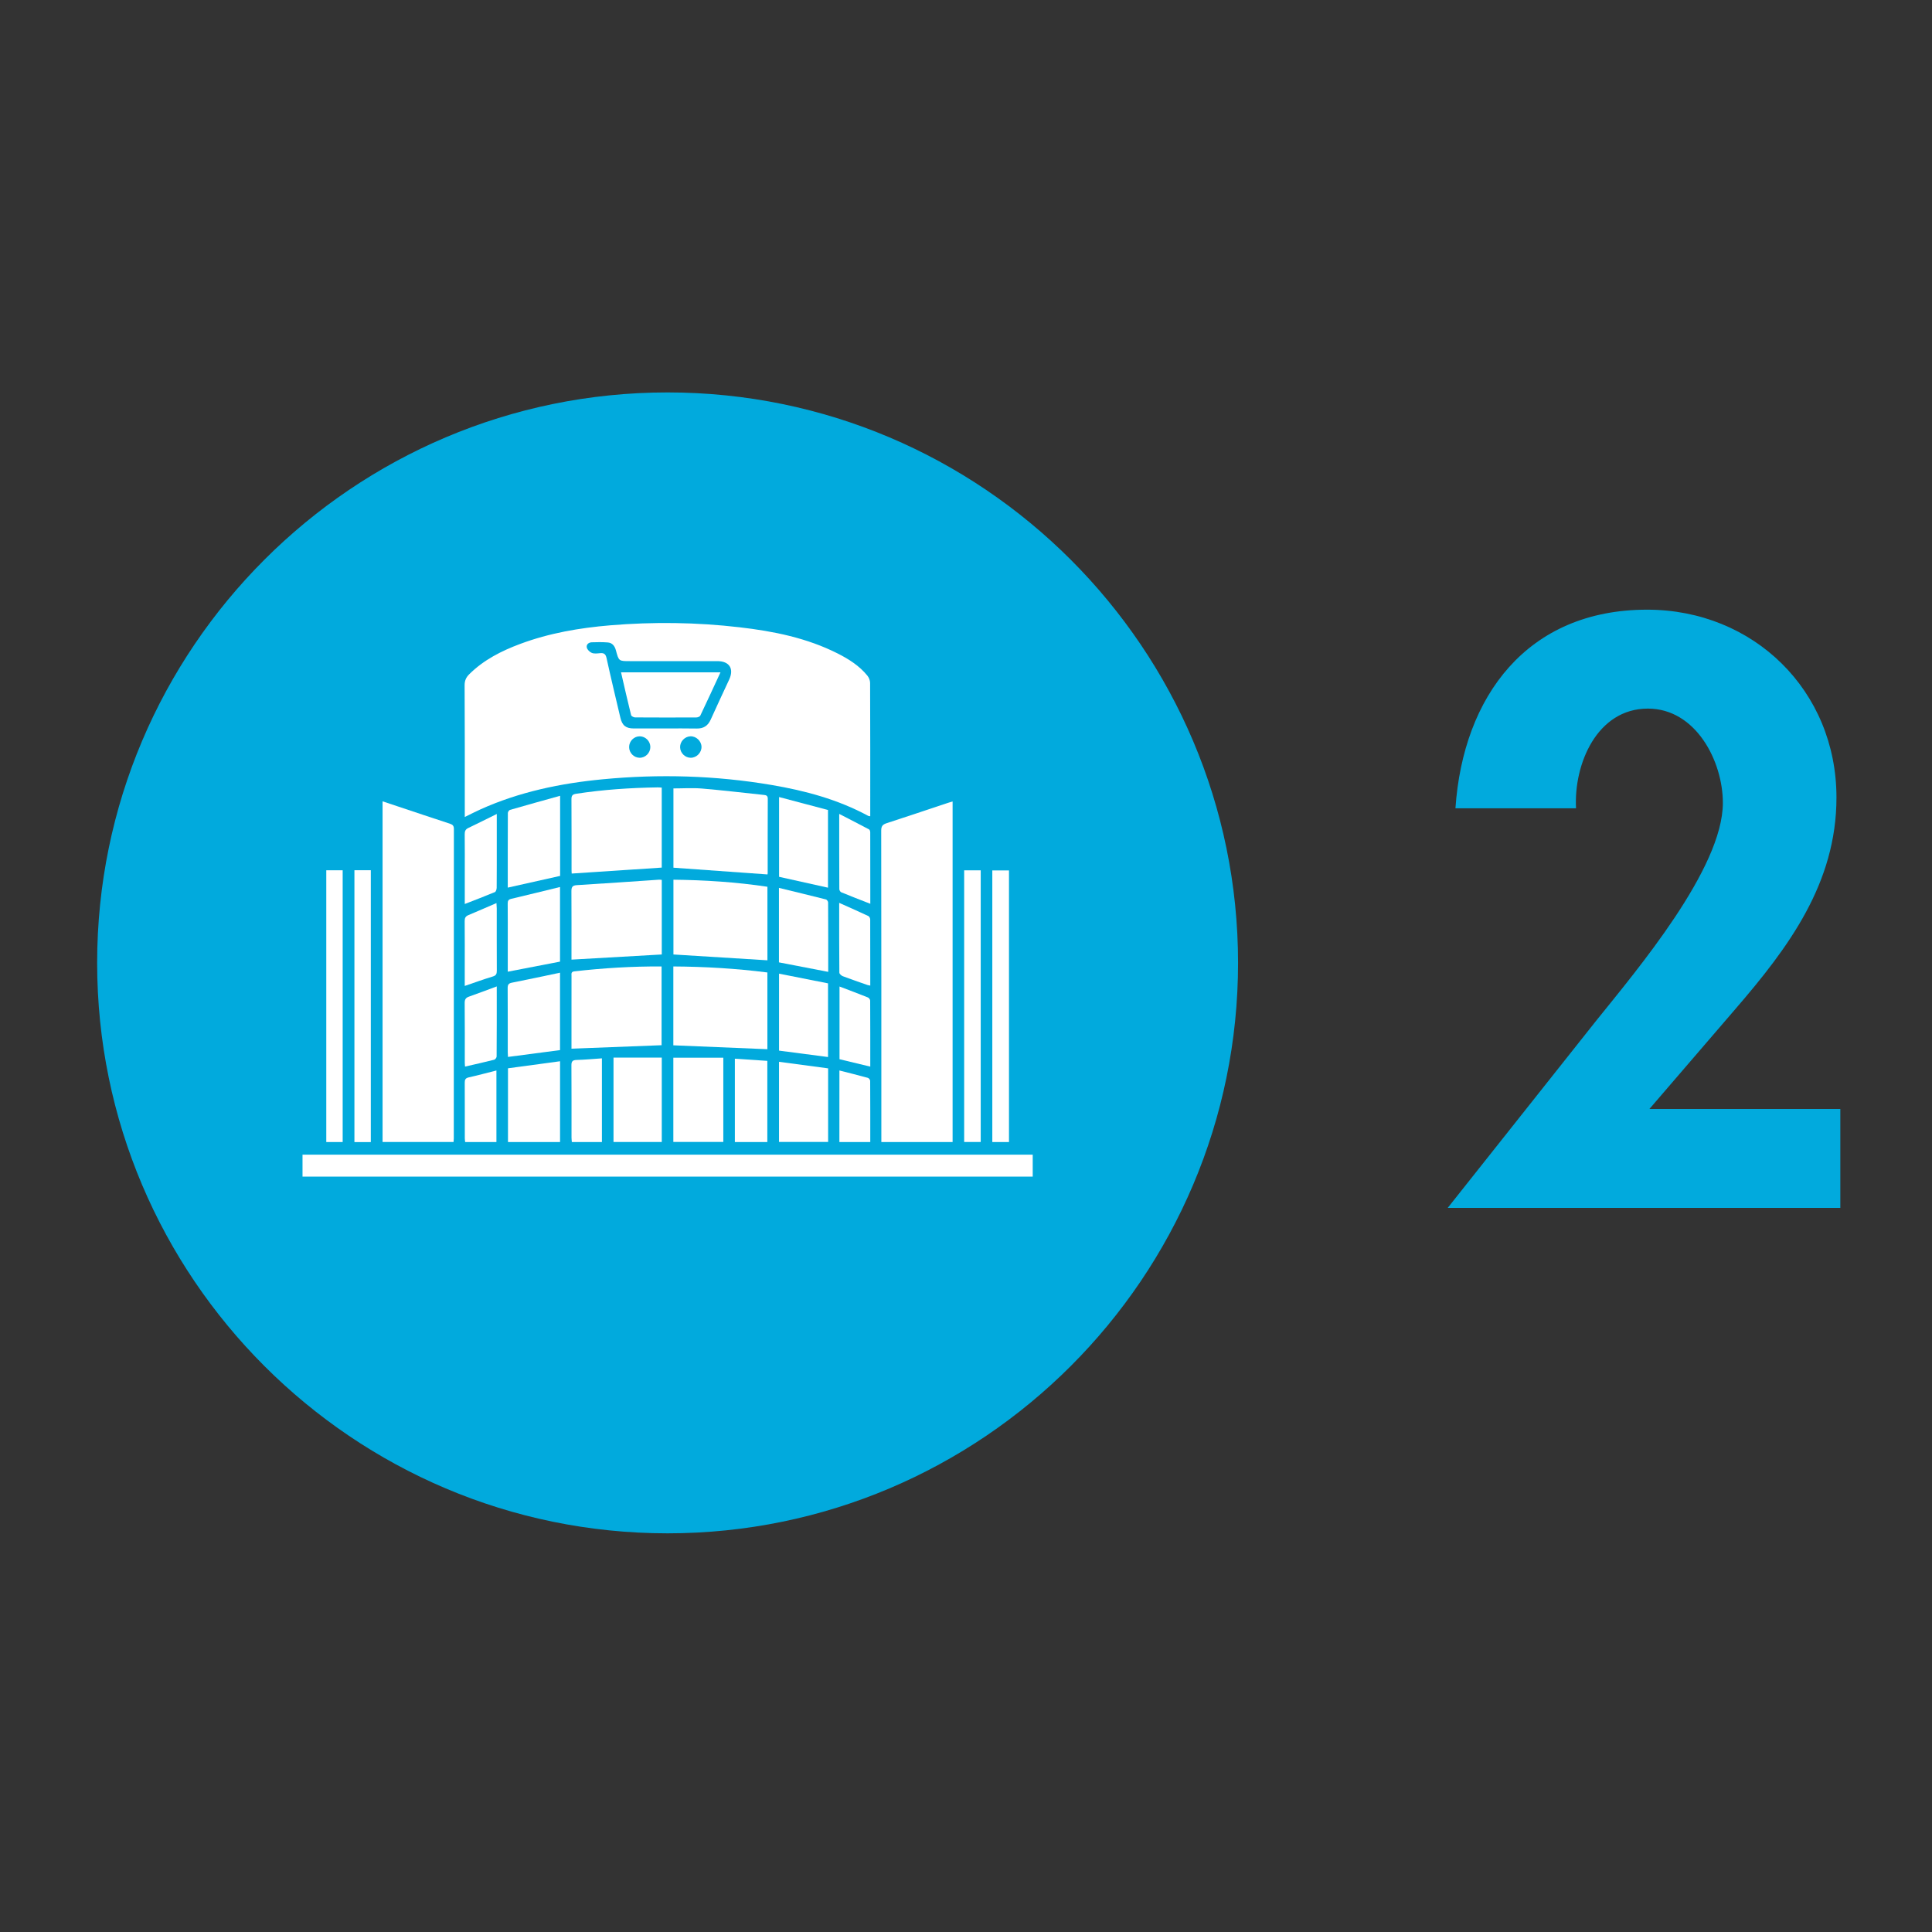 <svg xmlns="http://www.w3.org/2000/svg" xmlns:xlink="http://www.w3.org/1999/xlink" id="Layer_1" x="0px" y="0px" width="60px" height="60px" viewBox="0 0 60 60" xml:space="preserve">
<rect x="0" y="0" width="60" height="60" fill="#333333" stroke="none"/>
<g>
	<g>
		<path fill="#01AADD" d="M57.153,34.44v3.072H44.96l4.608-5.809c1.272-1.584,3.937-4.729,3.937-6.769    c0-1.296-0.84-2.928-2.328-2.928c-1.584,0-2.305,1.728-2.232,3.096H45.2c0.239-3.48,2.231-6.168,5.952-6.168    c3.313,0,5.881,2.52,5.881,5.833c0,2.664-1.488,4.656-3.145,6.576l-2.664,3.097H57.153z"></path>
	</g>
	<g>
		<path fill="#01AADD" d="M20.732,47.619c-9.767,0-17.715-7.947-17.715-17.715c0-9.77,7.948-17.717,17.715-17.717    s17.717,7.948,17.717,17.717C38.449,39.672,30.499,47.619,20.732,47.619"></path>
		<g>
			<path fill="#FFFFFF" d="M14.434,25.19c0,0.055,0,0.109,0,0.183c0.18-0.088,0.331-0.167,0.487-0.237     c1.21-0.545,2.49-0.81,3.801-0.935c1.751-0.167,3.497-0.118,5.233,0.176c1.048,0.177,2.068,0.451,3.011,0.962     c0.015,0.008,0.035,0.006,0.06,0.01c0-0.035,0-0.06,0-0.085c0-1.352,0.002-2.704-0.004-4.056c0-0.077-0.038-0.168-0.087-0.228     c-0.247-0.302-0.571-0.509-0.915-0.683c-0.96-0.486-1.996-0.694-3.052-0.816c-1.337-0.156-2.677-0.173-4.018-0.061     c-0.953,0.08-1.891,0.241-2.791,0.576c-0.585,0.218-1.136,0.496-1.587,0.944c-0.099,0.098-0.144,0.201-0.143,0.345     C14.437,22.587,14.434,23.889,14.434,25.19z M19.862,23.533c-0.177-0.003-0.323-0.151-0.324-0.331     c-0.001-0.185,0.151-0.338,0.334-0.335c0.177,0.003,0.324,0.153,0.325,0.33C20.198,23.382,20.044,23.536,19.862,23.533z      M21.451,23.533c-0.176,0-0.327-0.15-0.33-0.327c-0.003-0.176,0.142-0.331,0.318-0.339c0.18-0.008,0.343,0.145,0.347,0.326     C21.789,23.374,21.632,23.534,21.451,23.533z M18.377,19.947c0.166-0.006,0.333-0.008,0.498,0.005     c0.143,0.011,0.217,0.113,0.253,0.246c0.09,0.334,0.09,0.334,0.429,0.334c0.907,0,1.815,0,2.722,0     c0.371,0,0.522,0.234,0.368,0.569c-0.192,0.416-0.389,0.83-0.576,1.248c-0.087,0.194-0.226,0.281-0.438,0.276     c-0.323-0.007-0.645-0.002-0.968-0.002c-0.328,0-0.655,0.001-0.983,0c-0.243-0.001-0.358-0.09-0.415-0.331     c-0.146-0.617-0.294-1.235-0.43-1.854c-0.028-0.128-0.082-0.165-0.202-0.153c-0.085,0.008-0.18,0.021-0.254-0.008     c-0.066-0.026-0.141-0.1-0.157-0.165C18.201,20.018,18.28,19.95,18.377,19.947z"></path>
			<path fill="#FFFFFF" d="M27.371,35.294c0,0.054,0,0.108,0,0.173c0.743,0,1.472,0,2.213,0c0-3.53,0-7.046,0-10.576     c-0.065,0.019-0.118,0.033-0.169,0.051c-0.626,0.208-1.251,0.42-1.879,0.623c-0.123,0.04-0.169,0.091-0.169,0.229     C27.372,28.96,27.371,32.127,27.371,35.294z"></path>
			<path fill="#FFFFFF" d="M14.093,35.354c0-3.202,0-6.404,0.003-9.607c0-0.1-0.035-0.137-0.126-0.167     c-0.541-0.176-1.081-0.358-1.621-0.538c-0.152-0.051-0.304-0.101-0.468-0.156c0,3.543,0,7.06,0,10.58c0.74,0,1.469,0,2.204,0     C14.088,35.423,14.093,35.388,14.093,35.354z"></path>
			<path fill="#FFFFFF" d="M9.395,35.859c0,0.233,0,0.457,0,0.681c7.565,0,15.119,0,22.677,0c0-0.232,0-0.451,0-0.681     C24.51,35.859,16.955,35.859,9.395,35.859z"></path>
			<path fill="#FFFFFF" d="M23.841,27.118c0.001-0.771-0.001-1.542,0.003-2.313c0-0.104-0.058-0.111-0.132-0.119     c-0.636-0.067-1.271-0.143-1.908-0.197c-0.293-0.025-0.59-0.004-0.89-0.004c0,0.821,0,1.649,0,2.462     c0.979,0.07,1.946,0.139,2.921,0.209C23.834,27.155,23.841,27.137,23.841,27.118z"></path>
			<path fill="#FFFFFF" d="M23.832,30.201c-0.974-0.124-1.942-0.181-2.921-0.187c0,0.83,0,1.64,0,2.449     c0.985,0.041,1.95,0.081,2.921,0.121C23.832,31.794,23.832,31,23.832,30.201z"></path>
			<path fill="#FFFFFF" d="M17.755,27.129c0.936-0.062,1.863-0.123,2.796-0.185c0-0.817,0-1.646,0-2.484     c-0.048-0.003-0.087-0.008-0.126-0.007c-0.847,0.013-1.691,0.069-2.53,0.198c-0.113,0.017-0.149,0.054-0.148,0.17     c0.005,0.731,0.002,1.462,0.003,2.193C17.749,27.058,17.753,27.103,17.755,27.129z"></path>
			<path fill="#FFFFFF" d="M20.546,30.014c-0.917-0.005-1.816,0.05-2.713,0.153c-0.104,0.012-0.084,0.082-0.084,0.144     c-0.001,0.524-0.001,1.049-0.001,1.573c0,0.226,0,0.452,0,0.684c0.947-0.036,1.871-0.072,2.798-0.108     C20.546,31.646,20.546,30.833,20.546,30.014z"></path>
			<path fill="#FFFFFF" d="M23.833,27.539c-0.97-0.145-1.938-0.208-2.919-0.219c0,0.79,0,1.563,0,2.322     c0.979,0.061,1.947,0.12,2.919,0.181C23.833,29.072,23.833,28.309,23.833,27.539z"></path>
			<path fill="#FFFFFF" d="M20.552,27.325c-0.045-0.003-0.069-0.007-0.094-0.005c-0.849,0.057-1.698,0.118-2.547,0.169     c-0.145,0.009-0.166,0.072-0.165,0.198c0.005,0.655,0.002,1.31,0.002,1.966c0,0.054,0,0.109,0,0.149     c0.944-0.054,1.871-0.107,2.804-0.16C20.552,28.876,20.552,28.107,20.552,27.325z"></path>
			<path fill="#FFFFFF" d="M11.516,27.025c-0.173,0-0.333,0-0.509,0c0,2.821,0,5.631,0,8.443c0.178,0,0.342,0,0.509,0     C11.516,32.649,11.516,29.839,11.516,27.025z"></path>
			<path fill="#FFFFFF" d="M30.457,27.029c-0.178,0-0.343,0-0.514,0c0,2.816,0,5.623,0,8.437c0.175,0,0.343,0,0.514,0     C30.457,32.647,30.457,29.837,30.457,27.029z"></path>
			<path fill="#FFFFFF" d="M10.642,27.027c-0.175,0-0.339,0-0.509,0c0,2.818,0,5.629,0,8.44c0.179,0,0.343,0,0.509,0     C10.642,32.649,10.642,29.841,10.642,27.027z"></path>
			<path fill="#FFFFFF" d="M31.335,27.032c-0.178,0-0.346,0-0.518,0c0,2.816,0,5.621,0,8.436c0.17,0,0.335,0,0.518,0     C31.335,32.649,31.335,29.841,31.335,27.032z"></path>
			<path fill="#FFFFFF" d="M20.911,35.464c0.53,0,1.041,0,1.552,0c0-0.873,0-1.733,0-2.616c-0.522,0-1.033,0-1.552,0     C20.911,33.715,20.911,34.585,20.911,35.464z"></path>
			<path fill="#FFFFFF" d="M20.552,32.845c-0.501,0-0.993,0-1.499,0c0,0.892,0,1.752,0,2.621c0.503,0,0.998,0,1.499,0     C20.552,34.583,20.552,33.713,20.552,32.845z"></path>
			<path fill="#FFFFFF" d="M17.395,24.714c-0.532,0.148-1.045,0.29-1.557,0.438c-0.03,0.009-0.066,0.063-0.066,0.096     c-0.004,0.77-0.003,1.541-0.003,2.318c0.55-0.123,1.084-0.243,1.626-0.364C17.395,26.389,17.395,25.571,17.395,24.714z"></path>
			<path fill="#FFFFFF" d="M17.393,32.958c-0.55,0.075-1.086,0.147-1.617,0.219c0,0.782,0,1.532,0,2.291c0.54,0,1.072,0,1.617,0     C17.393,34.631,17.393,33.807,17.393,32.958z"></path>
			<path fill="#FFFFFF" d="M15.776,32.824c0.543-0.071,1.077-0.141,1.616-0.212c0-0.801,0-1.589,0-2.404     c-0.509,0.107-1.001,0.213-1.494,0.31c-0.108,0.021-0.133,0.069-0.132,0.172c0.005,0.665,0.002,1.331,0.003,1.996     C15.769,32.73,15.774,32.775,15.776,32.824z"></path>
			<path fill="#FFFFFF" d="M25.714,25.155c-0.497-0.131-1.001-0.265-1.519-0.402c0,0.85,0,1.668,0,2.477     c0.511,0.114,1.011,0.225,1.519,0.338C25.714,26.775,25.714,25.981,25.714,25.155z"></path>
			<path fill="#FFFFFF" d="M15.769,30.177c0.543-0.105,1.076-0.208,1.623-0.313c0-0.762,0-1.523,0-2.317     c-0.518,0.126-1.016,0.249-1.515,0.367c-0.085,0.02-0.111,0.06-0.11,0.146c0.004,0.383,0.002,0.766,0.002,1.15     C15.769,29.532,15.769,29.854,15.769,30.177z"></path>
			<path fill="#FFFFFF" d="M24.193,35.464c0.511,0,1.016,0,1.525,0c0-0.76,0-1.506,0-2.285c-0.51-0.068-1.012-0.136-1.525-0.204     C24.193,33.818,24.193,34.638,24.193,35.464z"></path>
			<path fill="#FFFFFF" d="M24.194,30.238c0,0.819,0,1.603,0,2.39c0.509,0.067,1.011,0.132,1.521,0.199c0-0.762,0-1.511,0-2.288     C25.212,30.439,24.708,30.34,24.194,30.238z"></path>
			<path fill="#FFFFFF" d="M25.718,28.027c0-0.033-0.038-0.087-0.067-0.094c-0.481-0.122-0.964-0.238-1.46-0.359     c0,0.794,0,1.553,0,2.313c0.507,0.098,1.01,0.195,1.53,0.295C25.721,29.457,25.722,28.742,25.718,28.027z"></path>
			<path fill="#FFFFFF" d="M23.83,35.467c0-0.844,0-1.677,0-2.521c-0.34-0.022-0.67-0.044-1.008-0.067c0,0.875,0,1.725,0,2.588     C23.168,35.467,23.499,35.467,23.83,35.467z"></path>
			<path fill="#FFFFFF" d="M17.759,35.468c0.315,0,0.62,0,0.934,0c0-0.874,0-1.73,0-2.6c-0.269,0.018-0.529,0.043-0.79,0.05     c-0.126,0.004-0.158,0.049-0.157,0.17c0.005,0.746,0.003,1.493,0.003,2.239C17.749,35.373,17.755,35.416,17.759,35.468z"></path>
			<path fill="#FFFFFF" d="M14.432,25.908c0.005,0.408,0.002,0.817,0.002,1.225c0,0.312,0,0.624,0,0.941     c0.32-0.125,0.629-0.242,0.935-0.369c0.032-0.014,0.056-0.087,0.056-0.133c0.004-0.479,0.003-0.958,0.003-1.437     c0-0.271,0-0.542,0-0.856c-0.313,0.155-0.6,0.298-0.889,0.437C14.455,25.757,14.431,25.816,14.432,25.908z"></path>
			<path fill="#FFFFFF" d="M26.126,27.711c0.292,0.12,0.588,0.234,0.902,0.357c0-0.746,0-1.482-0.002-2.218     c0-0.031-0.013-0.079-0.035-0.091c-0.299-0.159-0.6-0.313-0.928-0.482c0,0.813-0.001,1.574,0.003,2.335     C26.065,27.645,26.096,27.698,26.126,27.711z"></path>
			<path fill="#FFFFFF" d="M15.427,30.634c-0.306,0.113-0.583,0.219-0.862,0.317c-0.101,0.035-0.135,0.09-0.134,0.198     c0.006,0.614,0.003,1.229,0.003,1.843c0,0.043,0.005,0.086,0.008,0.132c0.309-0.071,0.608-0.138,0.905-0.213     c0.033-0.008,0.076-0.065,0.076-0.099C15.429,32.097,15.427,31.383,15.427,30.634z"></path>
			<path fill="#FFFFFF" d="M15.427,28.212c0-0.043-0.004-0.087-0.009-0.166c-0.304,0.131-0.588,0.255-0.874,0.375     c-0.087,0.036-0.114,0.091-0.113,0.185c0.005,0.494,0.002,0.987,0.002,1.481c0,0.175,0,0.35,0,0.532     c0.298-0.102,0.581-0.205,0.869-0.292c0.104-0.031,0.127-0.079,0.127-0.18C15.425,29.502,15.428,28.857,15.427,28.212z"></path>
			<path fill="#FFFFFF" d="M27.024,31.074c0-0.033-0.038-0.084-0.07-0.097c-0.289-0.116-0.58-0.225-0.882-0.34     c0,0.773,0,1.517,0,2.258c0.321,0.077,0.632,0.152,0.955,0.23C27.027,32.434,27.028,31.754,27.024,31.074z"></path>
			<path fill="#FFFFFF" d="M27.025,28.556c0-0.037-0.026-0.093-0.056-0.107c-0.29-0.136-0.583-0.265-0.907-0.41     c0,0.757-0.002,1.462,0.005,2.167c0,0.038,0.061,0.093,0.105,0.11c0.254,0.097,0.511,0.184,0.768,0.274     c0.025,0.009,0.053,0.011,0.087,0.018C27.027,29.916,27.028,29.236,27.025,28.556z"></path>
			<path fill="#FFFFFF" d="M14.435,35.35c0,0.038,0.007,0.076,0.011,0.117c0.33,0,0.65,0,0.971,0c0-0.741,0-1.472,0-2.222     c-0.298,0.075-0.579,0.151-0.863,0.215c-0.101,0.023-0.122,0.073-0.121,0.168C14.436,34.202,14.434,34.776,14.435,35.35z"></path>
			<path fill="#FFFFFF" d="M26.068,35.467c0.32,0,0.634,0,0.959,0c0-0.64,0.001-1.27-0.003-1.9c0-0.032-0.04-0.084-0.07-0.093     c-0.29-0.08-0.583-0.152-0.885-0.229C26.068,33.996,26.068,34.726,26.068,35.467z"></path>
			<path fill="#FFFFFF" d="M19.722,22.28c0.635,0.004,1.27,0.004,1.904,0.001c0.042,0,0.107-0.025,0.122-0.056     c0.21-0.44,0.413-0.883,0.627-1.345c-1.041,0-2.058,0-3.088,0c0.104,0.451,0.204,0.892,0.313,1.331     C19.608,22.242,19.679,22.279,19.722,22.28z"></path>
		</g>
	</g>
</g>
</svg>